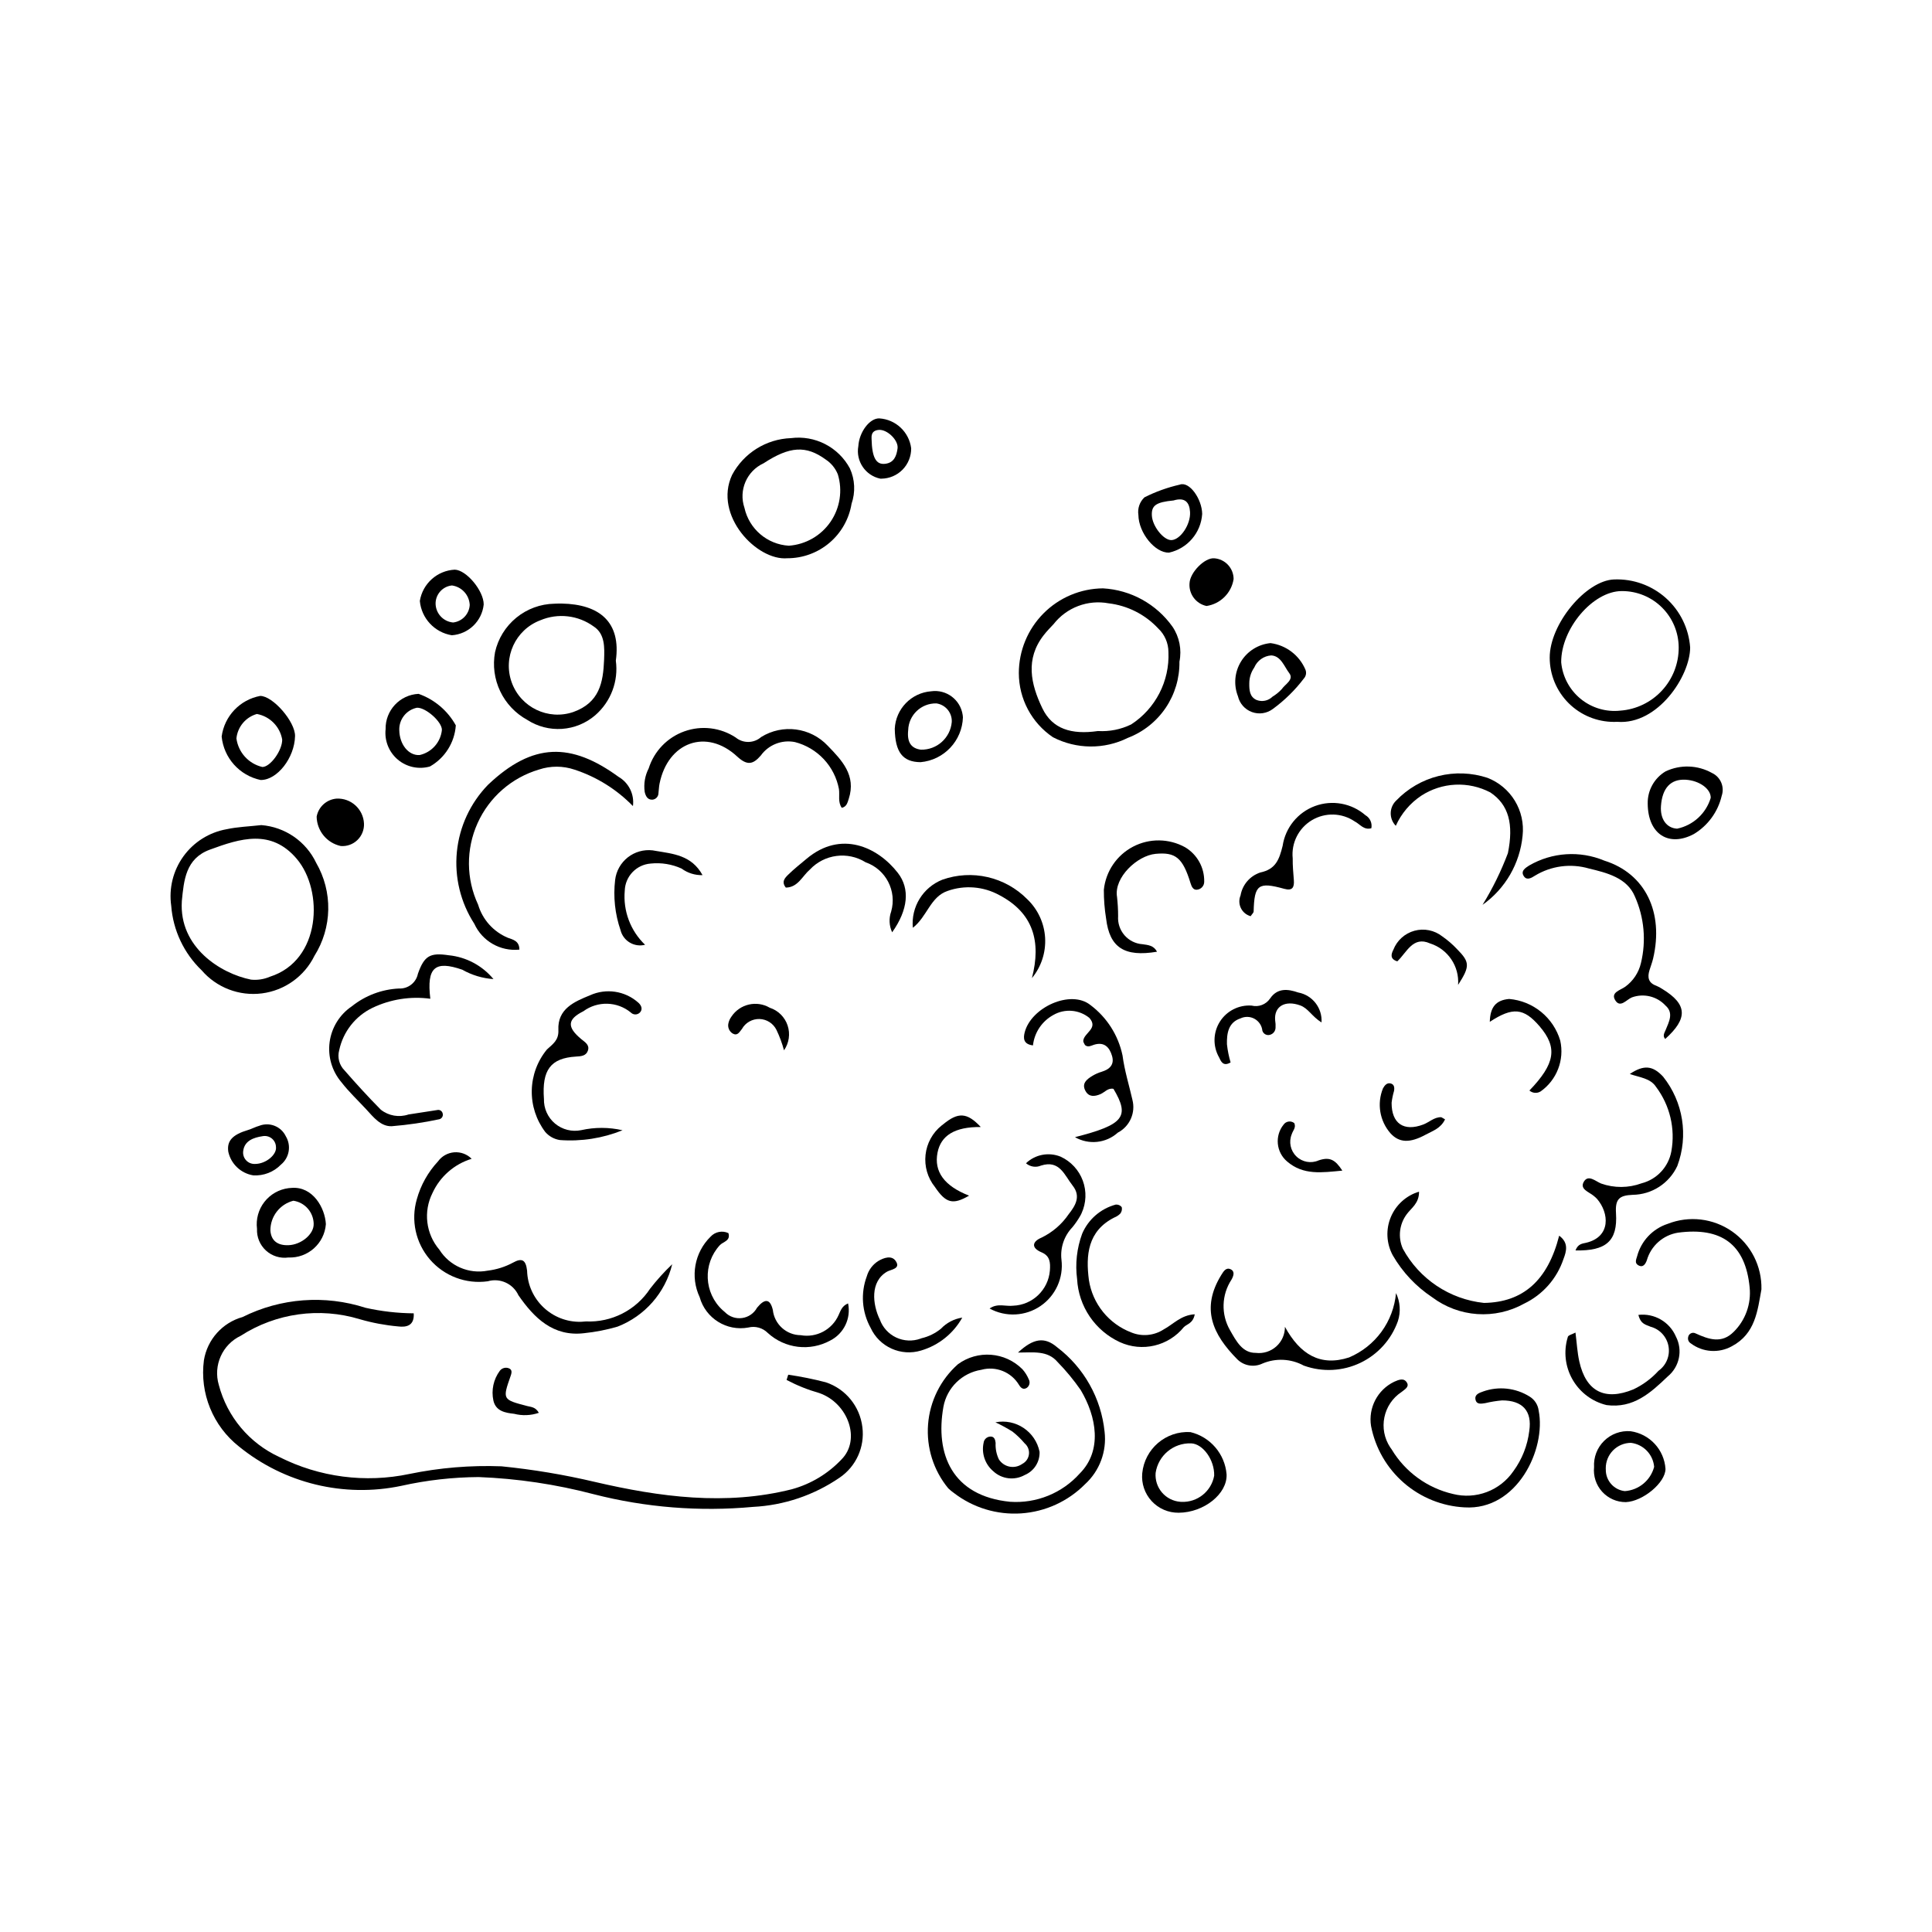 <?xml version="1.0" encoding="UTF-8"?>
<!-- Uploaded to: ICON Repo, www.svgrepo.com, Generator: ICON Repo Mixer Tools -->
<svg fill="#000000" width="800px" height="800px" version="1.1" viewBox="144 144 512 512" xmlns="http://www.w3.org/2000/svg">
 <g>
  <path d="m352.89 508.31c3.356 0.488 6.68 1.16 9.961 2.012 5.262 1.75 9.035 6.387 9.691 11.895 0.668 5.246-1.672 10.422-6.051 13.387-6.785 4.648-14.723 7.324-22.934 7.738-14.172 1.305-28.465 0.168-42.25-3.367-9.961-2.617-20.172-4.141-30.461-4.539-6.894 0.047-13.766 0.824-20.492 2.328-15.172 3.188-30.969-0.637-43.004-10.41-6.918-5.445-10.457-14.133-9.312-22.863 0.891-5.488 4.883-9.961 10.238-11.461 10.121-5.055 21.824-5.934 32.586-2.453 4.199 0.941 8.48 1.434 12.781 1.469 0.203 3.277-1.902 3.754-4.176 3.465-3.426-0.309-6.816-0.945-10.121-1.906-10.66-3.238-22.199-1.633-31.566 4.398-4.867 2.328-7.32 7.844-5.793 13.02 2.219 8.43 8.086 15.426 16.004 19.078 10.66 5.387 22.84 6.977 34.523 4.508 8.012-1.652 16.195-2.328 24.367-2.023 8.328 0.832 16.59 2.207 24.734 4.129 17.238 4.008 34.672 6.375 52.289 1.938v-0.004c5.012-1.383 9.551-4.117 13.117-7.902 5.188-5.238 1.75-14.898-5.898-17.574-3.004-0.852-5.91-2.016-8.672-3.477z"/>
  <path d="m413.78 502.44c4.047-3.762 7.023-4.266 10.371-1.402 7.117 5.402 11.676 13.516 12.578 22.406 0.605 5.195-1.324 10.367-5.188 13.891-4.519 4.555-10.543 7.301-16.941 7.727-6.398 0.426-12.734-1.5-17.812-5.414-0.527-0.371-1.023-0.781-1.488-1.227-3.91-4.742-5.828-10.816-5.352-16.945 0.473-6.129 3.301-11.836 7.894-15.926 5.238-3.856 12.508-3.301 17.102 1.305 0.711 0.793 1.281 1.699 1.691 2.684 0.434 0.793 0.188 1.789-0.57 2.285-0.832 0.488-1.477 0.102-2.008-0.801l-0.004 0.004c-2.047-3.43-6.133-5.074-9.984-4.019-5.094 0.809-9.125 4.742-10.055 9.816-2.227 12.52 2.297 23.633 17.656 25.164h-0.004c6.996 0.488 13.82-2.285 18.492-7.512 6.016-6.066 4.457-15.02 0.234-22.113-1.84-2.648-3.894-5.137-6.148-7.441-2.656-3.106-6.457-2.481-10.465-2.481z"/>
  <path d="m213.25 362.66c3.09 0.242 6.062 1.297 8.617 3.055 2.555 1.758 4.598 4.16 5.93 6.961 2.172 3.758 3.277 8.039 3.195 12.379-0.082 4.34-1.348 8.574-3.66 12.25-2.672 5.441-7.898 9.18-13.914 9.953-6.016 0.773-12.016-1.523-15.977-6.117-4.703-4.512-7.574-10.602-8.066-17.098-0.66-4.629 0.5-9.332 3.242-13.117 2.738-3.785 6.844-6.359 11.445-7.176 2.918-0.633 5.953-0.723 9.188-1.09zm-21.062 20.18c-0.777 12.172 10.242 19.152 18.336 20.773h-0.004c1.719 0.176 3.449-0.094 5.031-0.777 13.559-4.316 14.266-22.758 7.098-31.227-6.801-8.027-14.988-5.402-23.031-2.445-6.426 2.363-6.879 8.082-7.434 13.676z"/>
  <path d="m414 322.38c0.008-5.926 2.356-11.609 6.531-15.816 4.176-4.207 9.844-6.594 15.77-6.644 7.363 0.41 14.145 4.148 18.422 10.16 1.832 2.719 2.496 6.062 1.84 9.273 0.066 4.359-1.207 8.629-3.648 12.238s-5.93 6.383-10 7.941c-6.273 3.121-13.66 3.059-19.883-0.164-5.641-3.812-9.023-10.176-9.031-16.988zm20.961 15.352c3.043 0.184 6.078-0.418 8.816-1.754 6.453-4.188 10.207-11.48 9.871-19.168-0.004-2.383-0.992-4.66-2.734-6.289-3.453-3.691-8.102-6.043-13.125-6.637-2.703-0.504-5.492-0.258-8.066 0.719-2.57 0.973-4.824 2.633-6.516 4.801-0.891 0.934-1.785 1.867-2.578 2.879-4.988 6.344-3.457 13.031-0.41 19.387 2.641 5.519 7.703 7.078 14.742 6.062z"/>
  <path d="m322.14 479.04c-1.836 7.543-7.238 13.715-14.473 16.527-2.891 0.848-5.848 1.426-8.844 1.738-8.258 1-13.324-4.102-17.438-10.059-1.426-3.07-4.883-4.641-8.133-3.691-5.75 0.797-11.512-1.375-15.309-5.766-3.793-4.394-5.106-10.41-3.481-15.984 1.039-3.738 2.961-7.172 5.606-10.016 1.008-1.398 2.582-2.277 4.301-2.414 1.719-0.133 3.41 0.496 4.625 1.719-4.59 1.395-8.363 4.688-10.371 9.047-2.481 4.918-1.77 10.844 1.809 15.035 2.715 4.324 7.809 6.535 12.824 5.559 2.352-0.285 4.629-1.008 6.715-2.133 2.191-1.207 3.367-0.922 3.711 2.121v0.004c0.211 7.699 6.625 13.773 14.324 13.562 0.426-0.012 0.852-0.043 1.273-0.094 6.809 0.309 13.27-2.992 17.012-8.688 1.785-2.297 3.738-4.461 5.848-6.469z"/>
  <path d="m307.2 319.07c0.742 5.438-1.312 10.883-5.457 14.477-2.469 2.125-5.562 3.394-8.812 3.613s-6.484-0.617-9.219-2.391c-3.125-1.715-5.633-4.367-7.16-7.586-1.531-3.219-2.008-6.836-1.363-10.344 0.801-3.594 2.789-6.812 5.641-9.145 2.848-2.332 6.402-3.637 10.082-3.707 0.645-0.027 1.293-0.051 1.938-0.039 10.102 0.191 15.773 4.961 14.352 15.121zm-3.109-0.23c0.121-3.273 0.254-6.852-2.742-8.812v0.004c-4.109-3-9.488-3.625-14.172-1.645-6.59 2.504-9.961 9.828-7.566 16.461 2.394 6.633 9.664 10.121 16.336 7.836 6.902-2.477 7.902-7.777 8.145-13.84z"/>
  <path d="m281.64 395.66c-5.039 0.512-9.844-2.242-11.945-6.852-3.644-5.637-5.273-12.348-4.621-19.031 0.656-6.684 3.559-12.949 8.23-17.773 11.914-11.34 22.09-11.246 34.59-2.152v0.004c2.734 1.57 4.254 4.637 3.84 7.766-4.305-4.426-9.617-7.742-15.484-9.66-3.055-1.035-6.359-1.043-9.418-0.023-7.234 2.141-13.176 7.328-16.273 14.207-3.098 6.875-3.047 14.762 0.145 21.602 1.172 3.953 4.059 7.172 7.867 8.766 1.273 0.484 3.07 0.77 3.07 3.148z"/>
  <path d="m532.13 543.47c-5.945-0.309-11.617-2.602-16.109-6.508-4.492-3.91-7.547-9.207-8.68-15.055-0.77-4.828 1.719-9.594 6.121-11.723 1.211-0.543 2.633-1.129 3.414 0.273 0.633 1.129-0.656 1.773-1.48 2.457v-0.004c-4.867 3.227-6.199 9.785-2.977 14.656 0.121 0.184 0.25 0.363 0.383 0.539 3.594 5.988 9.473 10.258 16.281 11.82 2.965 0.742 6.086 0.559 8.941-0.523 2.859-1.082 5.316-3.012 7.043-5.531 2.297-3.137 3.746-6.812 4.207-10.672 0.793-5.297-1.805-8.09-7.238-8.078h0.004c-1.496 0.137-2.977 0.379-4.438 0.727-1.031 0.152-2.312 0.445-2.586-0.98-0.262-1.367 1.074-1.758 2.012-2.102v-0.004c4.117-1.469 8.684-0.965 12.379 1.371 1.301 0.812 2.168 2.168 2.356 3.691 2.031 10.184-5.695 26.516-19.633 25.645z"/>
  <path d="m572.61 335.29c-4.512 0.234-8.934-1.332-12.289-4.356-3.356-3.027-5.375-7.262-5.609-11.773-0.016-0.285-0.023-0.574-0.023-0.859-0.027-8.922 9.594-20.496 17.082-20.742 5.039-0.195 9.957 1.57 13.715 4.934 3.758 3.363 6.062 8.055 6.422 13.082 0.004 7.551-8.551 20.555-19.297 19.715zm0.797-2.965c4.215-0.312 8.152-2.211 11.02-5.312 2.871-3.098 4.461-7.172 4.445-11.395-0.004-3.977-1.586-7.789-4.402-10.598-2.812-2.809-6.629-4.383-10.605-4.379h-0.113c-7.641 0.027-16.078 9.973-16.02 18.879 0.352 3.789 2.207 7.281 5.156 9.688 2.945 2.406 6.738 3.531 10.52 3.117z"/>
  <path d="m352.66 291.94c-8.059 0.727-19.645-11.324-14.656-22.07 3.094-5.805 9.043-9.523 15.613-9.762 3.109-0.402 6.266 0.148 9.051 1.582 2.789 1.434 5.074 3.676 6.559 6.438 1.348 2.949 1.504 6.305 0.445 9.371-0.66 4.035-2.734 7.703-5.852 10.348-3.117 2.648-7.074 4.098-11.16 4.094zm0.395-3.32c4.453-0.32 8.516-2.652 11.039-6.332 2.527-3.68 3.242-8.309 1.941-12.578-0.637-1.594-1.746-2.957-3.176-3.906-5.25-3.836-9.578-3.559-16.5 0.969-4.469 2.051-6.66 7.152-5.074 11.805 1.238 5.602 6.043 9.703 11.77 10.043z"/>
  <path d="m258.04 408.68c-5.25-0.711-10.594 0.133-15.371 2.426-4.492 2.18-7.731 6.312-8.773 11.199-0.535 1.922 0.012 3.981 1.43 5.387 3.098 3.559 6.289 7.043 9.605 10.398v-0.004c2.07 1.633 4.824 2.106 7.32 1.262 2.543-0.387 5.082-0.805 7.629-1.18 0.305-0.074 0.629-0.02 0.895 0.145 0.27 0.168 0.461 0.43 0.531 0.738v0.008h0.004c0.195 0.656-0.18 1.344-0.836 1.539l-0.008 0.004c-4.168 0.891-8.391 1.512-12.641 1.855-2.934 0.117-4.871-2.422-6.777-4.481-2.188-2.363-4.555-4.582-6.519-7.113v-0.004c-2.539-2.953-3.695-6.852-3.172-10.711 0.523-3.859 2.672-7.312 5.902-9.484 3.555-2.84 7.914-4.484 12.461-4.699 2.41 0.121 4.547-1.535 5.027-3.898 1.695-4.809 3.227-5.66 8.227-4.906v-0.004c4.606 0.477 8.84 2.742 11.797 6.309-2.906-0.195-5.727-1.047-8.258-2.484-7.199-2.496-9.5-0.68-8.473 7.699z"/>
  <path d="m367.08 358.08c-1.086-1.535-0.508-3.32-0.754-4.984v0.004c-0.562-2.969-1.953-5.711-4.016-7.914-2.066-2.203-4.711-3.773-7.633-4.527-3.465-0.695-7.016 0.707-9.07 3.578-2.066 2.379-3.602 2.695-6.266 0.234-8.137-7.527-18.324-3.824-20.555 7.203-0.168 0.836-0.184 1.703-0.293 2.555l0.004-0.004c-0.02 0.898-0.723 1.633-1.617 1.699-1.281 0.051-1.77-0.949-2.027-2.047-0.305-2.141 0.066-4.324 1.055-6.246 1.449-4.586 4.965-8.223 9.492-9.828 4.531-1.609 9.551-1 13.566 1.641 1.977 1.617 4.832 1.566 6.75-0.125 5.684-3.527 13.066-2.559 17.648 2.316 3.754 3.867 7.582 7.852 5.562 14.059-0.324 0.992-0.551 2.106-1.848 2.387z"/>
  <path d="m308.98 443.53c-5.266 2.129-10.949 3.016-16.613 2.594-1.5-0.23-2.871-0.988-3.867-2.137-2.394-3.164-3.656-7.043-3.574-11.012 0.082-3.969 1.496-7.793 4.023-10.859 1.598-1.465 3.152-2.465 3.027-5.137-0.266-5.641 4.242-7.531 8.414-9.23 4.234-1.906 9.188-1.168 12.684 1.891 0.746 0.617 1.465 1.742 0.441 2.754-0.672 0.613-1.707 0.582-2.34-0.066-3.621-2.977-8.801-3.113-12.574-0.336-4.269 2.137-4.402 4.191-0.566 7.379 0.996 0.828 2.269 1.523 1.77 3.039-0.473 1.43-1.797 1.516-3.164 1.594-6.707 0.402-9.051 3.539-8.492 11.199l0.004 0.004c-0.078 2.512 1 4.922 2.922 6.539 1.926 1.617 4.484 2.266 6.945 1.758 3.609-0.809 7.356-0.801 10.961 0.027z"/>
  <path d="m585.3 419.34c-0.746-0.816-0.223-1.574 0.098-2.348 0.898-2.188 2.215-4.574-0.031-6.519v-0.004c-2.262-2.438-5.762-3.285-8.891-2.152-1.418 0.555-3.078 2.918-4.41 0.781-1.316-2.113 1.375-2.68 2.629-3.598v0.004c2.106-1.523 3.586-3.754 4.172-6.281 1.43-5.894 0.867-12.098-1.602-17.637-2.074-4.981-7.477-6.293-12.18-7.422-4.828-1.402-10.023-0.711-14.316 1.906-0.902 0.582-2.086 1.285-2.863 0.234-1.09-1.473 0.391-2.312 1.371-2.957v0.004c6.062-3.504 13.41-3.977 19.867-1.281 10.969 3.445 15.809 13.789 12.949 25.953-0.246 1.043-0.641 2.047-0.957 3.074-0.582 1.875-0.336 3.375 1.77 4.125h-0.004c0.598 0.246 1.164 0.551 1.699 0.914 6.566 4.023 6.762 7.754 0.699 13.203z"/>
  <path d="m428.88 445.36c12.98-3.309 14.594-5.43 10.199-12.805-1.457-0.312-2.312 0.922-3.457 1.406-1.562 0.66-3.043 0.781-3.938-0.812-1.145-2.039 0.348-3.16 1.883-4.078 0.738-0.438 1.527-0.785 2.348-1.031 2.137-0.648 3.477-1.879 2.781-4.231-0.676-2.285-2.059-3.781-4.777-2.941-0.781 0.242-1.562 0.781-2.387 0.082-0.16-0.371-0.484-0.758-0.457-1.121 0.16-2.121 4.106-3.269 1.617-6.074-2.711-2.211-6.504-2.519-9.535-0.781-3.016 1.641-5.035 4.652-5.41 8.066-2.641-0.309-2.555-2.016-2.203-3.418 1.68-6.684 12.277-11.492 17.488-7.231 4.336 3.269 7.336 8 8.449 13.316 0.539 4.066 1.73 7.836 2.617 11.73h-0.004c0.906 3.449-0.691 7.066-3.856 8.719-3.125 2.82-7.711 3.305-11.359 1.203z"/>
  <path d="m513.96 486.68c1.113 2.32 1.293 4.984 0.496 7.434-1.719 4.856-5.297 8.832-9.945 11.051s-9.988 2.504-14.844 0.785l-0.145-0.051h-0.004c-3.383-1.844-7.418-2.043-10.965-0.543-2.227 1.062-4.879 0.621-6.637-1.105-6.574-6.629-9.738-13.484-4.258-22.379 0.574-0.934 1.238-2.051 2.43-1.52 1.262 0.562 0.805 1.797 0.285 2.738-2.668 4.039-2.824 9.234-0.41 13.426 1.637 2.859 3.269 6.074 6.867 6.012v0.004c1.965 0.23 3.938-0.395 5.41-1.719 1.473-1.324 2.301-3.219 2.277-5.195 4.008 7.32 9.395 10.598 17.02 8.113h-0.004c3.422-1.453 6.387-3.805 8.574-6.805 2.188-3.004 3.519-6.547 3.852-10.246z"/>
  <path d="m368.75 489.42c0.82 3.953-1.098 7.973-4.691 9.816-5.383 2.965-12.059 2.164-16.59-1.992-1.344-1.355-3.305-1.902-5.156-1.438-5.734 1.062-11.328-2.43-12.895-8.047-2.539-5.41-1.383-11.836 2.887-16.02 1.199-1.32 3.121-1.707 4.734-0.949 0.641 2.078-1.422 2.254-2.289 3.211-4.543 4.953-4.211 12.652 0.742 17.195 0.195 0.18 0.398 0.352 0.605 0.52 1.18 1.223 2.875 1.809 4.559 1.578 1.684-0.227 3.156-1.242 3.969-2.734 2.035-2.484 3.461-2.434 4.18 0.578h0.004c0.402 3.789 3.578 6.672 7.387 6.703 4.176 0.742 8.32-1.461 10.043-5.336 0.516-1.113 0.863-2.422 2.512-3.086z"/>
  <path d="m520.06 459.8c0.031 3.125-2.062 4.332-3.242 5.957-1.988 2.637-2.391 6.144-1.055 9.16 4.367 8.039 12.41 13.414 21.504 14.371 10.344-0.156 16.906-5.93 19.93-17.82 2.527 1.852 1.961 4.074 1.129 6.219-1.742 5.176-5.5 9.43-10.426 11.793-3.785 2.102-8.102 3.059-12.422 2.762-4.316-0.301-8.457-1.844-11.918-4.445-4.312-2.856-7.902-6.676-10.484-11.16-1.672-3.113-1.855-6.812-0.504-10.074 1.355-3.266 4.106-5.746 7.488-6.762z"/>
  <path d="m561.52 475.38c0.676-1.789 1.832-1.797 2.844-2.039 6.598-1.586 6.07-7.883 2.894-11.59-0.293-0.316-0.609-0.605-0.949-0.867-1.242-1.023-3.738-1.746-2.578-3.715 1.176-1.992 3.102-0.117 4.555 0.469v0.004c3.477 1.238 7.277 1.219 10.742-0.051 4.066-1.039 7.152-4.356 7.898-8.484 1.082-5.996-0.383-12.172-4.043-17.047-1.516-2.336-4.332-2.508-6.973-3.441 3.758-2.508 6.098-2.223 8.832 0.711 5.324 6.676 6.754 15.656 3.766 23.656-2.144 4.617-6.746 7.594-11.836 7.656-3.5 0.156-4.664 1.059-4.418 4.887 0.473 7.398-2.648 10.016-10.734 9.852z"/>
  <path d="m610.8 485.67c-1.027 5.637-1.586 11.77-7.824 15.09-3.461 1.926-7.731 1.633-10.895-0.75-0.566-0.336-0.852-1-0.707-1.641 0.059-0.434 0.328-0.812 0.715-1.012 0.391-0.203 0.852-0.199 1.242 0 3.465 1.578 6.906 2.82 10.109-0.398v0.004c3.125-3.086 4.684-7.422 4.234-11.789-1.098-11.371-7.441-16.035-18.988-14.504-3.949 0.629-7.176 3.492-8.266 7.34-0.359 0.973-1.008 2.078-2.34 1.246-0.906-0.566-0.484-1.48-0.23-2.316 1.062-4.062 4.117-7.305 8.109-8.609 5.668-2.227 12.074-1.473 17.066 2.012 4.992 3.488 7.91 9.238 7.773 15.328z"/>
  <path d="m450.61 396.22c-8.664 1.445-12.559-1.121-13.477-8.762-0.414-2.535-0.613-5.102-0.602-7.668 0.504-4.863 3.41-9.152 7.746-11.418 4.332-2.266 9.516-2.203 13.793 0.16 3.199 1.91 5.129 5.387 5.059 9.109 0.016 1.137-0.863 2.082-2 2.148-0.902 0.051-1.332-0.789-1.609-1.691-2.09-6.84-4.004-8.316-9.281-7.82-4.875 0.461-11.039 6.258-10.223 11.363l0.004 0.004c0.191 1.707 0.293 3.422 0.293 5.137-0.133 1.84 0.469 3.656 1.676 5.055 1.207 1.395 2.918 2.254 4.758 2.387l0.051 0.004c1.418 0.203 2.981 0.309 3.812 1.992z"/>
  <path d="m415.89 452.28c2.453-2.344 6.047-3.027 9.188-1.75 2.727 1.258 4.84 3.547 5.879 6.363 1.039 2.816 0.914 5.934-0.344 8.66-0.078 0.168-0.156 0.332-0.242 0.492-0.629 1.125-1.359 2.195-2.176 3.191-2.195 2.293-3.258 5.441-2.898 8.594 0.594 4.816-1.559 9.562-5.57 12.289-4.016 2.727-9.219 2.981-13.48 0.652 2.102-1.492 4.269-0.504 6.227-0.742 5.156-0.184 9.352-4.207 9.758-9.348 0.145-2.031 0.07-3.84-2.203-4.797-2.894-1.219-2.422-2.887-0.023-3.894 2.914-1.41 5.406-3.562 7.223-6.238 1.75-2.234 3.297-4.688 1.031-7.555-2.164-2.742-3.43-6.871-8.363-5.312-1.34 0.586-2.894 0.348-4.004-0.605z"/>
  <path d="m460.62 492.3c-0.449 2.41-2.004 2.539-2.879 3.391h-0.004c-4.078 5.039-11.047 6.684-16.949 3.996-3.231-1.488-5.992-3.832-7.992-6.773-2-2.945-3.16-6.379-3.352-9.93-0.535-4.059-0.074-8.184 1.336-12.027 1.621-3.805 4.902-6.652 8.895-7.727 0.613-0.066 1.219 0.188 1.598 0.672 0.137 0.598-0.004 1.223-0.379 1.703-0.449 0.461-0.996 0.82-1.598 1.051-7.074 3.562-7.582 10.035-6.723 16.586 0.48 3.094 1.773 6.004 3.742 8.438 1.969 2.434 4.547 4.305 7.469 5.422 2.824 1.172 6.047 0.871 8.609-0.797 2.512-1.34 4.574-3.809 8.227-4.004z"/>
  <path d="m536.89 383.79c2.672-4.336 4.922-8.922 6.719-13.691 1.555-7.66 0.25-12.832-4.664-16.105v0.004c-2.856-1.496-6.059-2.203-9.277-2.047s-6.336 1.168-9.035 2.93c-2.949 1.969-5.281 4.731-6.731 7.965-1.82-1.852-1.793-4.828 0.062-6.648l0.051-0.047c3.051-3.184 6.941-5.438 11.219-6.5 4.277-1.066 8.77-0.898 12.953 0.48 3.027 1.172 5.582 3.309 7.266 6.082 1.688 2.773 2.406 6.027 2.051 9.25-0.703 7.363-4.574 14.055-10.613 18.328z"/>
  <path d="m202.74 339.19c0.723-5.414 4.836-9.754 10.203-10.762 3.352-0.035 9.328 6.848 9.246 10.648-0.125 5.777-4.754 11.684-9.113 11.629v0.004c-5.59-1.176-9.773-5.836-10.336-11.52zm9.336-5.977v-0.004c-2.961 0.844-5.109 3.41-5.422 6.477 0.496 3.711 3.234 6.723 6.875 7.574 2.113 0.004 5.301-4.406 5.258-7.269v0.004c-0.59-3.445-3.269-6.156-6.711-6.785z"/>
  <path d="m475.43 386.8c-1.129-0.309-2.07-1.09-2.582-2.144-0.512-1.051-0.547-2.273-0.09-3.352 0.484-2.836 2.492-5.176 5.223-6.082 4.129-0.863 5.035-3.469 5.934-7.082 0.727-4.812 4.012-8.848 8.574-10.535 4.566-1.684 9.688-0.75 13.363 2.434 1.207 0.695 1.836 2.082 1.57 3.449-1.992 0.582-3.039-1.109-4.422-1.809-3.394-2.301-7.812-2.426-11.332-0.324-3.519 2.102-5.504 6.051-5.086 10.129-0.039 1.918 0.16 3.848 0.301 5.766 0.141 1.891-0.359 2.902-2.539 2.297-6.894-1.906-7.938-1.105-8.117 6.008-0.012 0.336-0.414 0.664-0.797 1.246z"/>
  <path d="m417.47 403.21c2.508-9.668 0.391-17.266-8.672-22.012-4.195-2.293-9.172-2.691-13.68-1.09-4.574 1.543-5.414 6.836-9.211 9.77h0.004c-0.516-5.531 2.688-10.73 7.856-12.762 3.848-1.352 8-1.586 11.973-0.668 3.973 0.914 7.606 2.938 10.477 5.836 2.816 2.684 4.512 6.332 4.746 10.215 0.23 3.887-1.016 7.711-3.492 10.711z"/>
  <path d="m456.37 544.89c-2.719 0.035-5.324-1.082-7.168-3.082-1.844-1.996-2.75-4.684-2.496-7.387 0.637-6.469 6.269-11.281 12.758-10.902 5.277 1.266 9.145 5.777 9.594 11.188 0.242 5.152-5.977 10.141-12.688 10.184zm0.746-2.879h-0.004c4.219 0.176 7.918-2.793 8.66-6.949 0.105-4.152-2.953-8.434-6.121-8.559v0.004c-4.672-0.164-8.719 3.211-9.398 7.836-0.148 1.879 0.453 3.738 1.676 5.176 1.223 1.434 2.965 2.324 4.844 2.473 0.113 0.008 0.227 0.016 0.34 0.02z"/>
  <path d="m578.19 492.46c4.231-0.496 8.285 1.855 9.957 5.773 1.848 3.582 0.941 7.969-2.168 10.531-4.539 4.344-9.113 8.543-16.223 7.598-7.656-1.855-12.355-9.562-10.5-17.219 0.074-0.305 0.156-0.605 0.25-0.902 0.203-0.438 1.035-0.586 2.012-1.098 0.348 2.734 0.477 5.234 1.012 7.644 1.785 8.027 6.809 10.504 14.332 7.414 2.523-1.191 4.785-2.867 6.664-4.93 2.07-1.48 3.102-4.023 2.641-6.527-0.457-2.504-2.324-4.516-4.785-5.16-1.121-0.539-2.539-0.547-3.191-3.125z"/>
  <path d="m246.19 337.25c-0.109-4.977 3.766-9.133 8.738-9.371 4.199 1.48 7.711 4.449 9.867 8.348-0.312 4.555-2.887 8.645-6.856 10.898-2.957 0.848-6.144 0.172-8.504-1.809-2.356-1.984-3.574-5.008-3.246-8.066zm3.625 0.238c0.055 3.824 2.488 6.805 5.398 6.606h-0.004c3.191-0.715 5.57-3.391 5.898-6.644 0.066-2.125-4.266-5.992-6.606-5.894-2.801 0.57-4.777 3.074-4.688 5.93z"/>
  <path d="m580.66 356.95c-0.07-3.488 1.742-6.746 4.738-8.531 3.93-1.852 8.512-1.691 12.301 0.43 2.273 1.066 3.383 3.672 2.57 6.051-0.988 4.227-3.644 7.875-7.359 10.117-6.551 3.519-12.199 0.172-12.25-8.066zm10.047-6.316c-3.945-0.223-6.203 2.188-6.535 6.984-0.238 3.438 1.484 5.844 4.293 5.988h-0.004c4.238-0.887 7.652-4.016 8.898-8.16 0.07-2.371-3.019-4.606-6.656-4.812z"/>
  <path d="m230.36 468.41c-0.387 5.144-4.785 9.055-9.938 8.84-2.156 0.301-4.332-0.375-5.941-1.844-1.605-1.469-2.477-3.574-2.371-5.746-0.32-2.543 0.379-5.106 1.949-7.129 1.57-2.023 3.879-3.34 6.422-3.66 0.273-0.035 0.547-0.059 0.82-0.066 5.59-0.43 8.832 5.285 9.059 9.605zm-3.234-0.043h0.004c-0.039-3.098-2.32-5.711-5.387-6.16-3.598 0.922-6.109 4.176-6.086 7.887 0.176 2.644 1.852 4.004 4.797 3.894 3.418-0.125 6.746-2.934 6.672-5.625z"/>
  <path d="m380.43 391.07c-0.809-1.73-0.902-3.707-0.262-5.504 1.559-5.453-1.402-11.176-6.758-13.047-4.754-2.969-10.945-2.164-14.781 1.922-2.008 1.715-3.148 4.731-6.375 4.781-1.254-1.551-0.215-2.586 0.617-3.41 1.523-1.504 3.223-2.832 4.867-4.215 9.129-7.684 18.875-3.129 24.195 3.719 3.277 4.219 2.731 9.785-1.504 15.754z"/>
  <path d="m480.7 314.43c4.117 0.535 7.637 3.215 9.254 7.035 0.328 0.805 0.16 1.727-0.43 2.363-2.336 3.074-5.106 5.789-8.223 8.066-1.59 1.184-3.668 1.488-5.527 0.805-1.863-0.68-3.254-2.254-3.703-4.184-1.188-3.023-0.891-6.426 0.805-9.195 1.695-2.766 4.594-4.578 7.824-4.891zm-5.625 10.617c-0.027 1.848 0.09 3.648 1.953 4.469v-0.004c1.445 0.551 3.078 0.211 4.184-0.875 0.914-0.551 1.75-1.23 2.473-2.019 0.887-1.316 3.301-2.496 1.98-4.227-1.328-1.742-2.191-4.57-4.777-4.699-1.984 0.137-3.723 1.379-4.496 3.211-0.848 1.215-1.309 2.66-1.316 4.144z"/>
  <path d="m390.74 327.2c4.051-0.578 7.805 2.238 8.383 6.293 0.027 0.199 0.047 0.395 0.059 0.594h0.004c-0.195 6.234-5.016 11.344-11.23 11.898-4.734-0.039-6.742-2.644-6.832-8.859 0.25-5.258 4.371-9.512 9.617-9.926zm-6.062 10.324c-0.336 3.129 0.75 4.801 3.352 5.148 4.246 0.102 7.836-3.113 8.199-7.344 0.117-2.441-1.641-4.574-4.062-4.918-4.031-0.098-7.379 3.086-7.488 7.113z"/>
  <path d="m494.22 414.96c-2.574-1.613-3.508-3.738-5.648-4.516-4.086-1.48-6.984 0.312-6.641 3.973v0.004c0.109 0.629 0.141 1.266 0.102 1.902-0.004 0.891-0.598 1.668-1.453 1.906-0.855 0.266-1.762-0.207-2.031-1.059l-0.012-0.031 0.004-0.004c-0.137-1.316-0.906-2.481-2.059-3.129-1.156-0.645-2.551-0.691-3.746-0.121-3.231 1.066-3.648 3.992-3.582 6.852 0.176 1.633 0.5 3.246 0.969 4.82-2.008 1.184-2.586-0.336-3.059-1.355v0.004c-1.676-2.945-1.594-6.57 0.207-9.438 1.801-2.863 5.035-4.508 8.41-4.277 1.863 0.465 3.816-0.281 4.898-1.867 1.938-2.848 4.68-2.566 7.484-1.594v-0.004c3.762 0.711 6.402 4.113 6.156 7.934z"/>
  <path d="m576.12 523.29c5.066 0.719 8.926 4.894 9.254 9.996-0.02 3.629-5.965 8.598-10.52 8.793-2.391 0.012-4.672-0.996-6.277-2.766-1.602-1.773-2.379-4.144-2.133-6.519-0.16-2.598 0.812-5.137 2.672-6.961 1.855-1.824 4.41-2.75 7.004-2.543zm6.246 9.438v-0.004c-0.289-3.301-2.852-5.953-6.141-6.356-1.785 0.008-3.488 0.727-4.742 1.992-1.254 1.27-1.949 2.981-1.941 4.766 0 0.109 0.004 0.223 0.012 0.332-0.039 2.91 2.137 5.379 5.031 5.703 3.707-0.254 6.84-2.844 7.781-6.434z"/>
  <path d="m263.73 312.35c-4.566-0.75-8.047-4.488-8.469-9.094 0.746-4.598 4.602-8.051 9.25-8.289 3.086 0.074 7.688 5.602 7.676 9.223v-0.004c-0.453 4.418-4.027 7.863-8.457 8.164zm4.754-8.023c-0.117-2.637-2.098-4.809-4.707-5.176-2.418 0.242-4.273 2.246-4.34 4.672-0.035 2.664 1.988 4.906 4.641 5.144 2.402-0.27 4.262-2.227 4.406-4.641z"/>
  <path d="m462.59 280.19c-0.316 5-3.902 9.184-8.793 10.266-3.688 0.102-8.043-5.203-8.113-9.988-0.262-1.727 0.34-3.477 1.613-4.672 2.961-1.492 6.098-2.617 9.332-3.356 2.559-0.992 5.906 3.797 5.961 7.75zm-7.566-3.566c-4.648 0.449-5.914 1.305-5.769 4.008 0.152 2.863 3.152 6.602 5.215 6.5 2.371-0.113 5.094-4.164 4.906-7.434-0.152-2.648-1.398-3.961-4.352-3.078z"/>
  <path d="m399.01 493.18c-2.348 4.211-6.25 7.336-10.871 8.711-5.352 1.648-11.094-0.926-13.426-6.019-2.305-4.18-2.672-9.156-1.004-13.629 0.473-1.656 1.531-3.086 2.977-4.023 1.57-0.945 3.609-1.605 4.676-0.059 1.441 2.09-1.246 2.246-2.269 2.832-4.551 2.621-3.875 8.672-1.938 12.691l0.004-0.004c0.754 2.106 2.312 3.82 4.336 4.773 2.019 0.949 4.336 1.059 6.438 0.305 0.098-0.035 0.191-0.07 0.285-0.109h0.004c1.883-0.441 3.641-1.305 5.141-2.527 1.5-1.582 3.492-2.617 5.648-2.941z"/>
  <path d="m330.18 375.92c-1.996 0.055-3.957-0.559-5.562-1.746-2.559-1.16-5.383-1.617-8.176-1.324-3.793 0.285-6.758 3.387-6.875 7.188-0.477 5.348 1.504 10.625 5.383 14.336-1.371 0.352-2.824 0.145-4.043-0.578-1.219-0.719-2.102-1.895-2.453-3.266l-0.004-0.008 0.004-0.004c-1.477-4.277-1.969-8.836-1.438-13.332 0.281-2.356 1.488-4.504 3.352-5.973 1.867-1.469 4.238-2.137 6.594-1.859 0.281 0.035 0.559 0.078 0.832 0.141 4.516 0.773 9.473 1.102 12.387 6.426z"/>
  <path d="m240.46 362.23c0.078 1.637-0.551 3.231-1.73 4.375-1.176 1.145-2.785 1.727-4.422 1.598-3.68-0.797-6.324-4.019-6.394-7.781 0.469-2.602 2.633-4.562 5.269-4.781 3.828-0.191 7.086 2.762 7.277 6.59z"/>
  <path d="m385.47 262.8c0.02 2.117-0.801 4.152-2.281 5.664-1.48 1.508-3.5 2.367-5.617 2.387-0.09 0-0.184 0-0.273-0.004v0.004c-3.957-0.816-6.547-4.641-5.832-8.621 0.23-3.758 3-7.418 5.562-7.356v0.004c4.348 0.273 7.891 3.602 8.441 7.922zm-10.496-2.484c0.117 5.039 1.238 6.848 3.555 6.602 2.441-0.258 3.074-2.156 3.332-4.082 0.289-2.148-2.727-5.062-4.926-4.91-2.188 0.152-1.965 1.828-1.961 2.394z"/>
  <path d="m470.92 297.45c-0.57 3.695-3.481 6.594-7.184 7.144-2.809-0.598-4.738-3.191-4.496-6.055 0.145-2.867 4.012-6.773 6.519-6.586 2.898 0.191 5.152 2.594 5.16 5.496z"/>
  <path d="m211.1 455.48c-3.269-0.535-5.887-3.012-6.598-6.25-0.426-2.891 1.098-4.539 5.266-5.781 1.004-0.301 1.938-0.828 2.945-1.102l0.004-0.004c2.711-1.055 5.777 0.16 7.031 2.785 1.488 2.481 0.938 5.676-1.297 7.512-1.918 1.973-4.602 3.012-7.352 2.84zm0.469-3.023c2.93 0.008 5.879-2.512 5.559-4.566l0.004-0.004c-0.039-0.867-0.457-1.672-1.141-2.207-0.684-0.535-1.566-0.742-2.418-0.574-2.344 0.344-4.762 1.199-5.113 3.867v0.004c-0.145 0.895 0.121 1.805 0.727 2.481 0.602 0.676 1.48 1.043 2.383 0.996z"/>
  <path d="m549.31 433c6.852-7.125 7.523-11.391 2.688-17.031-4.188-4.883-7.133-5.144-13.188-1.172 0.113-3.945 1.637-5.746 5.121-6.062 3.106 0.262 6.062 1.457 8.48 3.426 2.418 1.969 4.184 4.621 5.07 7.613 1.141 5.121-0.902 10.426-5.188 13.457-0.938 0.59-2.148 0.496-2.984-0.23z"/>
  <path d="m407.79 520.93c5.394-1.062 10.625 2.438 11.707 7.824 0.094 2.66-1.465 5.102-3.922 6.133-2.711 1.523-6.102 1.113-8.371-1.016-2.172-1.848-3.148-4.746-2.535-7.531 0.113-0.883 0.832-1.562 1.719-1.633 1.086-0.082 1.371 0.789 1.461 1.672-0.082 1.5 0.211 2.992 0.852 4.348 0.617 0.977 1.598 1.668 2.723 1.922s2.309 0.051 3.285-0.566l0.191-0.129h-0.004c0.988-0.5 1.656-1.461 1.785-2.559 0.129-1.098-0.301-2.188-1.148-2.902-0.957-1.141-2.035-2.18-3.207-3.098-1.457-0.918-2.973-1.742-4.535-2.465z"/>
  <path d="m403.92 442.67c-6.934-0.07-10.582 2.266-11.469 6.797-0.984 5.035 1.816 8.848 8.363 11.391-4.281 2.492-6.141 2.019-9.059-2.312-1.922-2.394-2.812-5.457-2.477-8.512 0.332-3.051 1.867-5.848 4.266-7.769 0.125-0.102 0.254-0.199 0.383-0.293 3.969-3.273 6.328-3.223 9.992 0.699z"/>
  <path d="m526.95 440.64c-1.137 2.418-3.305 3.062-5.082 4.031-4.301 2.348-7.074 2.156-9.352-0.305v-0.004c-2.887-3.277-3.664-7.906-2.008-11.949 0.422-0.742 1.008-1.512 1.977-1.301 1.023 0.223 1.102 1.129 0.945 2.004-0.301 1.02-0.516 2.062-0.641 3.121-0.027 5.516 3.242 7.723 8.398 5.769 1.578-0.598 2.848-1.941 4.668-1.938 0.176 0 0.352 0.172 1.094 0.57z"/>
  <path d="m530.41 405.01c0.367-4.945-2.711-9.496-7.438-10.996-4.555-2.051-6.188 2.453-8.672 4.75-1.938-0.594-1.688-1.824-1.043-3.074v0.004c0.961-2.469 3.031-4.336 5.586-5.035s5.289-0.145 7.371 1.488c1.414 0.984 2.723 2.109 3.902 3.363 3.426 3.469 3.481 4.539 0.293 9.5z"/>
  <path d="m351.77 422.34c-0.496-1.852-1.16-3.656-1.988-5.387-0.844-1.73-2.574-2.848-4.5-2.906-1.922-0.055-3.719 0.961-4.66 2.637-0.707 0.863-1.172 1.902-2.441 1.219-0.945-0.578-1.406-1.703-1.133-2.777 0.141-0.613 0.406-1.191 0.781-1.699 2.227-3.367 6.699-4.402 10.18-2.359 2.227 0.73 3.977 2.469 4.715 4.691 0.742 2.223 0.387 4.664-0.953 6.582z"/>
  <path d="m487 441.64c0.539 1.191-0.395 1.992-0.684 2.961v-0.004c-0.816 2.019-0.336 4.332 1.227 5.852 1.559 1.523 3.883 1.949 5.879 1.078 2.953-1.012 4.414-0.223 6.309 2.699-5.441 0.512-10.328 1.277-14.637-2.426-2.91-2.465-3.32-6.805-0.926-9.773 0.301-0.426 0.758-0.711 1.273-0.797 0.512-0.086 1.039 0.031 1.461 0.336z"/>
  <path d="m286.8 518.41c-2.106 0.727-4.379 0.816-6.535 0.266-2.344-0.254-4.863-0.688-5.508-3.5v-0.004c-0.598-2.75 0.02-5.625 1.695-7.891 0.539-0.711 1.477-0.996 2.32-0.699 0.938 0.324 0.91 1.043 0.566 2.019-2.215 6.309-2.176 6.305 4.426 8.027 0.973 0.254 2.141 0.211 3.035 1.781z"/>
 </g>
</svg>